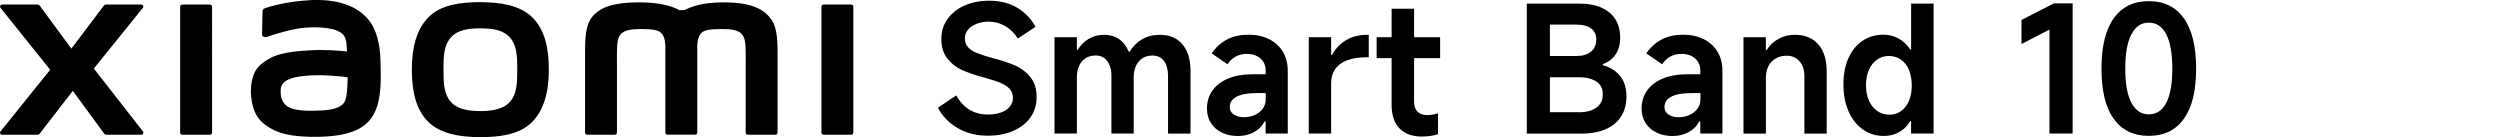 <?xml version="1.0" encoding="UTF-8"?><svg id="a" xmlns="http://www.w3.org/2000/svg" width="456" height="25" viewBox="0 0 456 25"><g id="b"><path d="M87.62.39c-3.56,0-7.13.45-9.38,2.67-2.25,2.22-3.12,5.55-3.12,9.63s.78,7.36,3.03,9.57c2.25,2.21,5.91,2.75,9.46,2.75s7.1-.45,9.36-2.67c2.25-2.21,3.14-5.57,3.14-9.65s-.79-7.33-3.04-9.55c-2.25-2.22-5.9-2.74-9.46-2.74h0ZM93.02,18.57c-1.25,1.43-3.52,1.69-5.4,1.69s-4.14-.25-5.39-1.68c-1.26-1.43-1.34-3.4-1.34-5.89s.08-4.4,1.33-5.84c1.25-1.43,3.27-1.68,5.4-1.68s4.15.25,5.4,1.68c1.25,1.43,1.33,3.36,1.33,5.84s-.08,4.45-1.33,5.89h0ZM38.29.83h-5.04c-.21,0-.39.17-.39.38v22.99c0,.21.17.38.39.38h5.04c.21,0,.39-.17.39-.38V1.21c0-.21-.18-.38-.39-.38ZM17.11,12.51L26.06,1.43c.2-.24.02-.6-.28-.6h-6.45c-.15,0-.3.07-.39.2l-5.92,7.84L7.24,1.03c-.09-.13-.24-.2-.39-.2H.37C.07.83-.1,1.19.09,1.43l9.06,11.29L.08,23.99c-.19.24-.01.59.29.59h6.47c.16,0,.31-.08.4-.2l6.04-7.81,5.73,7.81c.09.13.24.2.39.2h6.39c.31,0,.48-.36.29-.6l-8.97-11.48h0ZM139.83,2.57c-2.05-1.91-5.34-2.14-8.02-2.14-3.45,0-5.64.73-6.97,1.42h-.92c-1.3-.72-3.6-1.42-7.2-1.42-2.67,0-5.94.2-7.96,1.89-1.67,1.4-2.05,3.26-2.05,7.09v14.78c0,.21.17.38.39.38h5.04c.22,0,.39-.17.39-.38v-12.16c0-2.2-.09-4.48.39-5.33.37-.66.95-1.4,3.68-1.4,3.26,0,4.03.23,4.55,1.67.12.34.18.83.21,1.42v15.8c0,.21.17.38.39.38h5.04c.21,0,.39-.17.39-.38v-15.8c.03-.59.09-1.08.21-1.42.51-1.44,1.28-1.67,4.55-1.67,2.74,0,3.32.74,3.68,1.4.48.85.39,3.14.39,5.33v12.16c0,.21.17.38.39.38h5.04c.21,0,.39-.17.39-.38v-13.88c0-3.97-.13-6.01-1.99-7.74h.02ZM67.51,3.98C65.18.77,60.97-.2,56.61.03c-4.43.24-7.51,1.18-8.3,1.48-.49.19-.43.61-.43.86-.02.85-.08,3.04-.08,3.93,0,.39.49.57.89.43,1.62-.57,4.6-1.49,6.99-1.68,2.58-.21,6.1,0,7.07,1.47.46.7.49,1.76.54,2.86-1.61-.15-4.01-.35-6.38-.22-1.85.1-5.39.26-7.48,1.37-1.69.9-2.69,1.73-3.22,3.25-.43,1.23-.54,2.7-.4,3.91.31,2.75,1.26,4.11,2.55,5.07,2.04,1.51,4.6,2.3,9.91,2.19,7.07-.15,8.92-2.44,9.86-4.06,1.6-2.76,1.32-7.12,1.27-9.8-.02-1.11-.19-4.76-1.89-7.1h-.01ZM62.9,18.48c-.67,1.4-3.04,1.62-4.45,1.68-2.6.12-4.52.02-5.76-.6-.83-.4-1.43-1.34-1.48-2.39-.05-.9-.03-1.37.38-1.9.91-1.19,3.31-1.45,5.76-1.54,1.66-.07,4.2.13,6.06.35-.02,1.8-.13,3.61-.51,4.4h0ZM155.26.83h-5.04c-.21,0-.39.17-.39.38v22.99c0,.21.17.38.39.38h5.04c.21,0,.39-.17.39-.38V1.21c0-.21-.17-.38-.39-.38Z"/><path d="M180.19,24.75c-2.08,0-3.91-.46-5.5-1.38s-2.8-2.16-3.61-3.72l3.33-2.25c.66,1.17,1.48,2.05,2.45,2.63.97.58,2.09.86,3.35.86.9,0,1.69-.13,2.39-.38s1.23-.61,1.6-1.08c.37-.46.56-.98.56-1.56s-.16-1.11-.48-1.52-.85-.8-1.59-1.14c-.74-.34-1.78-.69-3.13-1.06l-.16-.03c-1.56-.43-2.86-.87-3.9-1.33-1.04-.46-1.93-1.15-2.68-2.09-.75-.93-1.12-2.13-1.12-3.61,0-1.35.37-2.55,1.12-3.61.75-1.06,1.79-1.88,3.11-2.47,1.33-.59,2.83-.88,4.49-.88,2.01,0,3.73.43,5.15,1.3,1.42.86,2.53,2.02,3.32,3.45l-3.24,2.15c-.6-.96-1.36-1.72-2.28-2.26-.92-.55-1.92-.82-3.02-.82-.81,0-1.55.13-2.21.39s-1.19.61-1.57,1.08c-.38.46-.58.97-.58,1.52,0,.68.19,1.24.58,1.67s.94.79,1.67,1.08c.73.29,1.72.61,2.98.95,1.56.4,2.88.85,3.96,1.32s2,1.17,2.76,2.1c.76.93,1.14,2.14,1.14,3.64,0,1.41-.37,2.64-1.12,3.7s-1.8,1.88-3.14,2.47-2.9.88-4.65.88h0Z"/><path d="M192.34,24.36V6.79h4.08v2.31h.16c.51-.87,1.19-1.56,2.04-2.04.84-.48,1.76-.72,2.74-.72,1.05,0,1.96.26,2.74.79.78.52,1.37,1.29,1.78,2.3h.16c.6-.98,1.37-1.74,2.3-2.28s2.02-.8,3.26-.8c1.73,0,3.09.58,4.07,1.73.98,1.15,1.48,2.78,1.48,4.87v11.42h-4.1v-10.58c0-1.13-.25-2.03-.75-2.68-.5-.65-1.19-.98-2.07-.98-.7,0-1.32.16-1.83.48-.51.32-.91.78-1.19,1.38-.28.6-.42,1.31-.42,2.11v10.26h-4.07v-10.58c0-.75-.11-1.4-.36-1.96s-.57-.98-.99-1.27c-.43-.29-.93-.43-1.51-.43-.7,0-1.32.16-1.83.48s-.91.78-1.19,1.38c-.28.6-.42,1.31-.42,2.11v10.26h-4.08,0Z"/><path d="M225.8,24.81c-1.07,0-2.03-.2-2.89-.61-.86-.4-1.53-.98-2.02-1.73s-.74-1.63-.74-2.66c0-1.24.33-2.33.98-3.27.65-.94,1.6-1.67,2.84-2.2,1.24-.52,2.7-.79,4.39-.79h2.5v-.67c0-.92-.32-1.66-.95-2.21-.63-.56-1.46-.84-2.49-.84-.75,0-1.42.16-2.01.48s-1.1.79-1.52,1.41l-2.89-1.99c.79-1.13,1.74-1.98,2.85-2.55s2.39-.85,3.85-.85,2.66.27,3.75.8,1.93,1.3,2.54,2.3c.6.99.9,2.16.9,3.51v11.42h-4.04v-2.21h-.19c-.43.84-1.08,1.49-1.96,1.96-.88.47-1.85.7-2.92.7h0ZM226.92,21.38c.64,0,1.26-.12,1.86-.37.6-.25,1.09-.61,1.49-1.11.39-.49.6-1.09.6-1.8v-1.12h-1.63c-1.64,0-2.88.22-3.7.66-.83.44-1.23,1.08-1.23,1.91,0,.56.24,1,.72,1.33.48.33,1.11.5,1.91.5Z"/><path d="M238.72,24.36V6.79h4.08v3.24h.16c.64-1.17,1.51-2.09,2.6-2.73,1.09-.64,2.39-.96,3.91-.96h.19v4.1h-.29c-1.48,0-2.7.19-3.67.56s-1.7.92-2.18,1.63-.72,1.56-.72,2.52v9.21h-4.08,0Z"/><path d="M251.1,10.6v-3.81h11.58v3.81h-11.58ZM259.41,24.91c-1.8,0-3.17-.5-4.14-1.49s-1.44-2.43-1.44-4.31V1.59h4.1v17c0,.77.21,1.36.62,1.78.42.42,1.01.62,1.78.62.6,0,1.25-.11,1.96-.32v3.81c-.87.28-1.84.42-2.89.42h0Z"/><path d="M278.49,24.36V.66h9.59c2.33,0,4.15.54,5.47,1.62,1.32,1.08,1.97,2.61,1.97,4.6,0,1.22-.28,2.24-.85,3.07s-1.34,1.4-2.33,1.75v.19c1.35.37,2.4,1.02,3.17,1.97s1.15,2.2,1.15,3.74c0,2.11-.72,3.78-2.15,4.97s-3.44,1.8-6.03,1.8h-10.01,0ZM288.02,20.48c1.31,0,2.35-.28,3.14-.84s1.19-1.37,1.19-2.44-.39-1.8-1.17-2.32c-.78-.52-1.83-.79-3.13-.79h-6v-3.88h5.55c1.09,0,1.96-.26,2.6-.79.64-.52.96-1.27.96-2.23,0-.87-.32-1.55-.96-2.01s-1.52-.69-2.63-.69h-4.87v15.97h5.33Z"/><path d="M305.08,24.81c-1.07,0-2.03-.2-2.89-.61-.86-.4-1.53-.98-2.02-1.73s-.74-1.63-.74-2.66c0-1.24.33-2.33.98-3.27.65-.94,1.6-1.67,2.84-2.2,1.24-.52,2.7-.79,4.39-.79h2.5v-.67c0-.92-.32-1.66-.95-2.21-.63-.56-1.46-.84-2.49-.84-.75,0-1.42.16-2.01.48s-1.1.79-1.52,1.41l-2.89-1.99c.79-1.13,1.74-1.98,2.85-2.55,1.11-.57,2.39-.85,3.85-.85s2.66.27,3.75.8,1.93,1.3,2.54,2.3c.6.99.9,2.16.9,3.51v11.42h-4.04v-2.21h-.19c-.43.84-1.08,1.49-1.96,1.96-.88.47-1.85.7-2.92.7h0ZM306.21,21.38c.64,0,1.26-.12,1.86-.37.6-.25,1.09-.61,1.49-1.11.39-.49.6-1.09.6-1.8v-1.12h-1.63c-1.64,0-2.88.22-3.7.66-.83.44-1.23,1.08-1.23,1.91,0,.56.24,1,.72,1.33.48.33,1.11.5,1.91.5Z"/><path d="M318.01,24.36V6.79h4.08v2.34h.16c.51-.85,1.23-1.54,2.15-2.04s1.9-.75,2.95-.75c1.84,0,3.27.58,4.3,1.75,1.03,1.16,1.54,2.82,1.54,4.96v11.32h-4.07v-10.52c0-1.11-.3-2.01-.9-2.68-.6-.67-1.37-1.01-2.31-1.01-.77,0-1.44.16-2.02.5s-1.02.8-1.33,1.41-.46,1.31-.46,2.1v10.2h-4.08Z"/><path d="M352.68,24.36h-4.1v-2.25h-.16c-.51.86-1.19,1.52-2.02,1.99s-1.75.7-2.76.7c-1.45,0-2.74-.39-3.86-1.19-1.12-.79-1.99-1.9-2.61-3.32-.62-1.42-.93-3.07-.93-4.92s.31-3.38.91-4.75c.61-1.37,1.46-2.43,2.57-3.17,1.1-.75,2.37-1.12,3.8-1.12,1.01,0,1.93.23,2.78.7.84.47,1.56,1.14,2.13,1.99h.16V.66h4.1v23.7h0ZM348.7,15.57c0-1.07-.17-2.01-.51-2.83s-.84-1.44-1.48-1.87c-.64-.44-1.37-.66-2.18-.66s-1.54.22-2.16.66c-.63.44-1.12,1.07-1.48,1.87-.36.81-.53,1.75-.53,2.83s.18,2.01.55,2.81.86,1.43,1.51,1.87c.64.45,1.39.67,2.25.67.79,0,1.49-.22,2.1-.67.61-.45,1.09-1.08,1.43-1.87.34-.8.51-1.74.51-2.81Z"/><path d="M373.82,24.36V5.4l-5.1,2.63V3.64l5.9-3.02h3.43v23.74s-4.23,0-4.23,0Z"/><path d="M391.94,24.78c-2.78,0-4.91-1.04-6.4-3.11-1.49-2.07-2.23-5.12-2.23-9.14s.74-7.1,2.23-9.19,3.62-3.13,6.4-3.13,4.91,1.04,6.4,3.13c1.49,2.08,2.23,5.15,2.23,9.19s-.74,7.07-2.23,9.14c-1.49,2.08-3.62,3.11-6.4,3.11ZM391.94,20.86c1.39,0,2.45-.7,3.19-2.11.74-1.41,1.1-3.49,1.1-6.22s-.37-4.85-1.1-6.27c-.74-1.42-1.8-2.13-3.19-2.13s-2.43.71-3.17,2.13c-.75,1.42-1.12,3.51-1.12,6.27s.37,4.81,1.12,6.22c.75,1.41,1.81,2.11,3.17,2.11Z"/></g></svg>